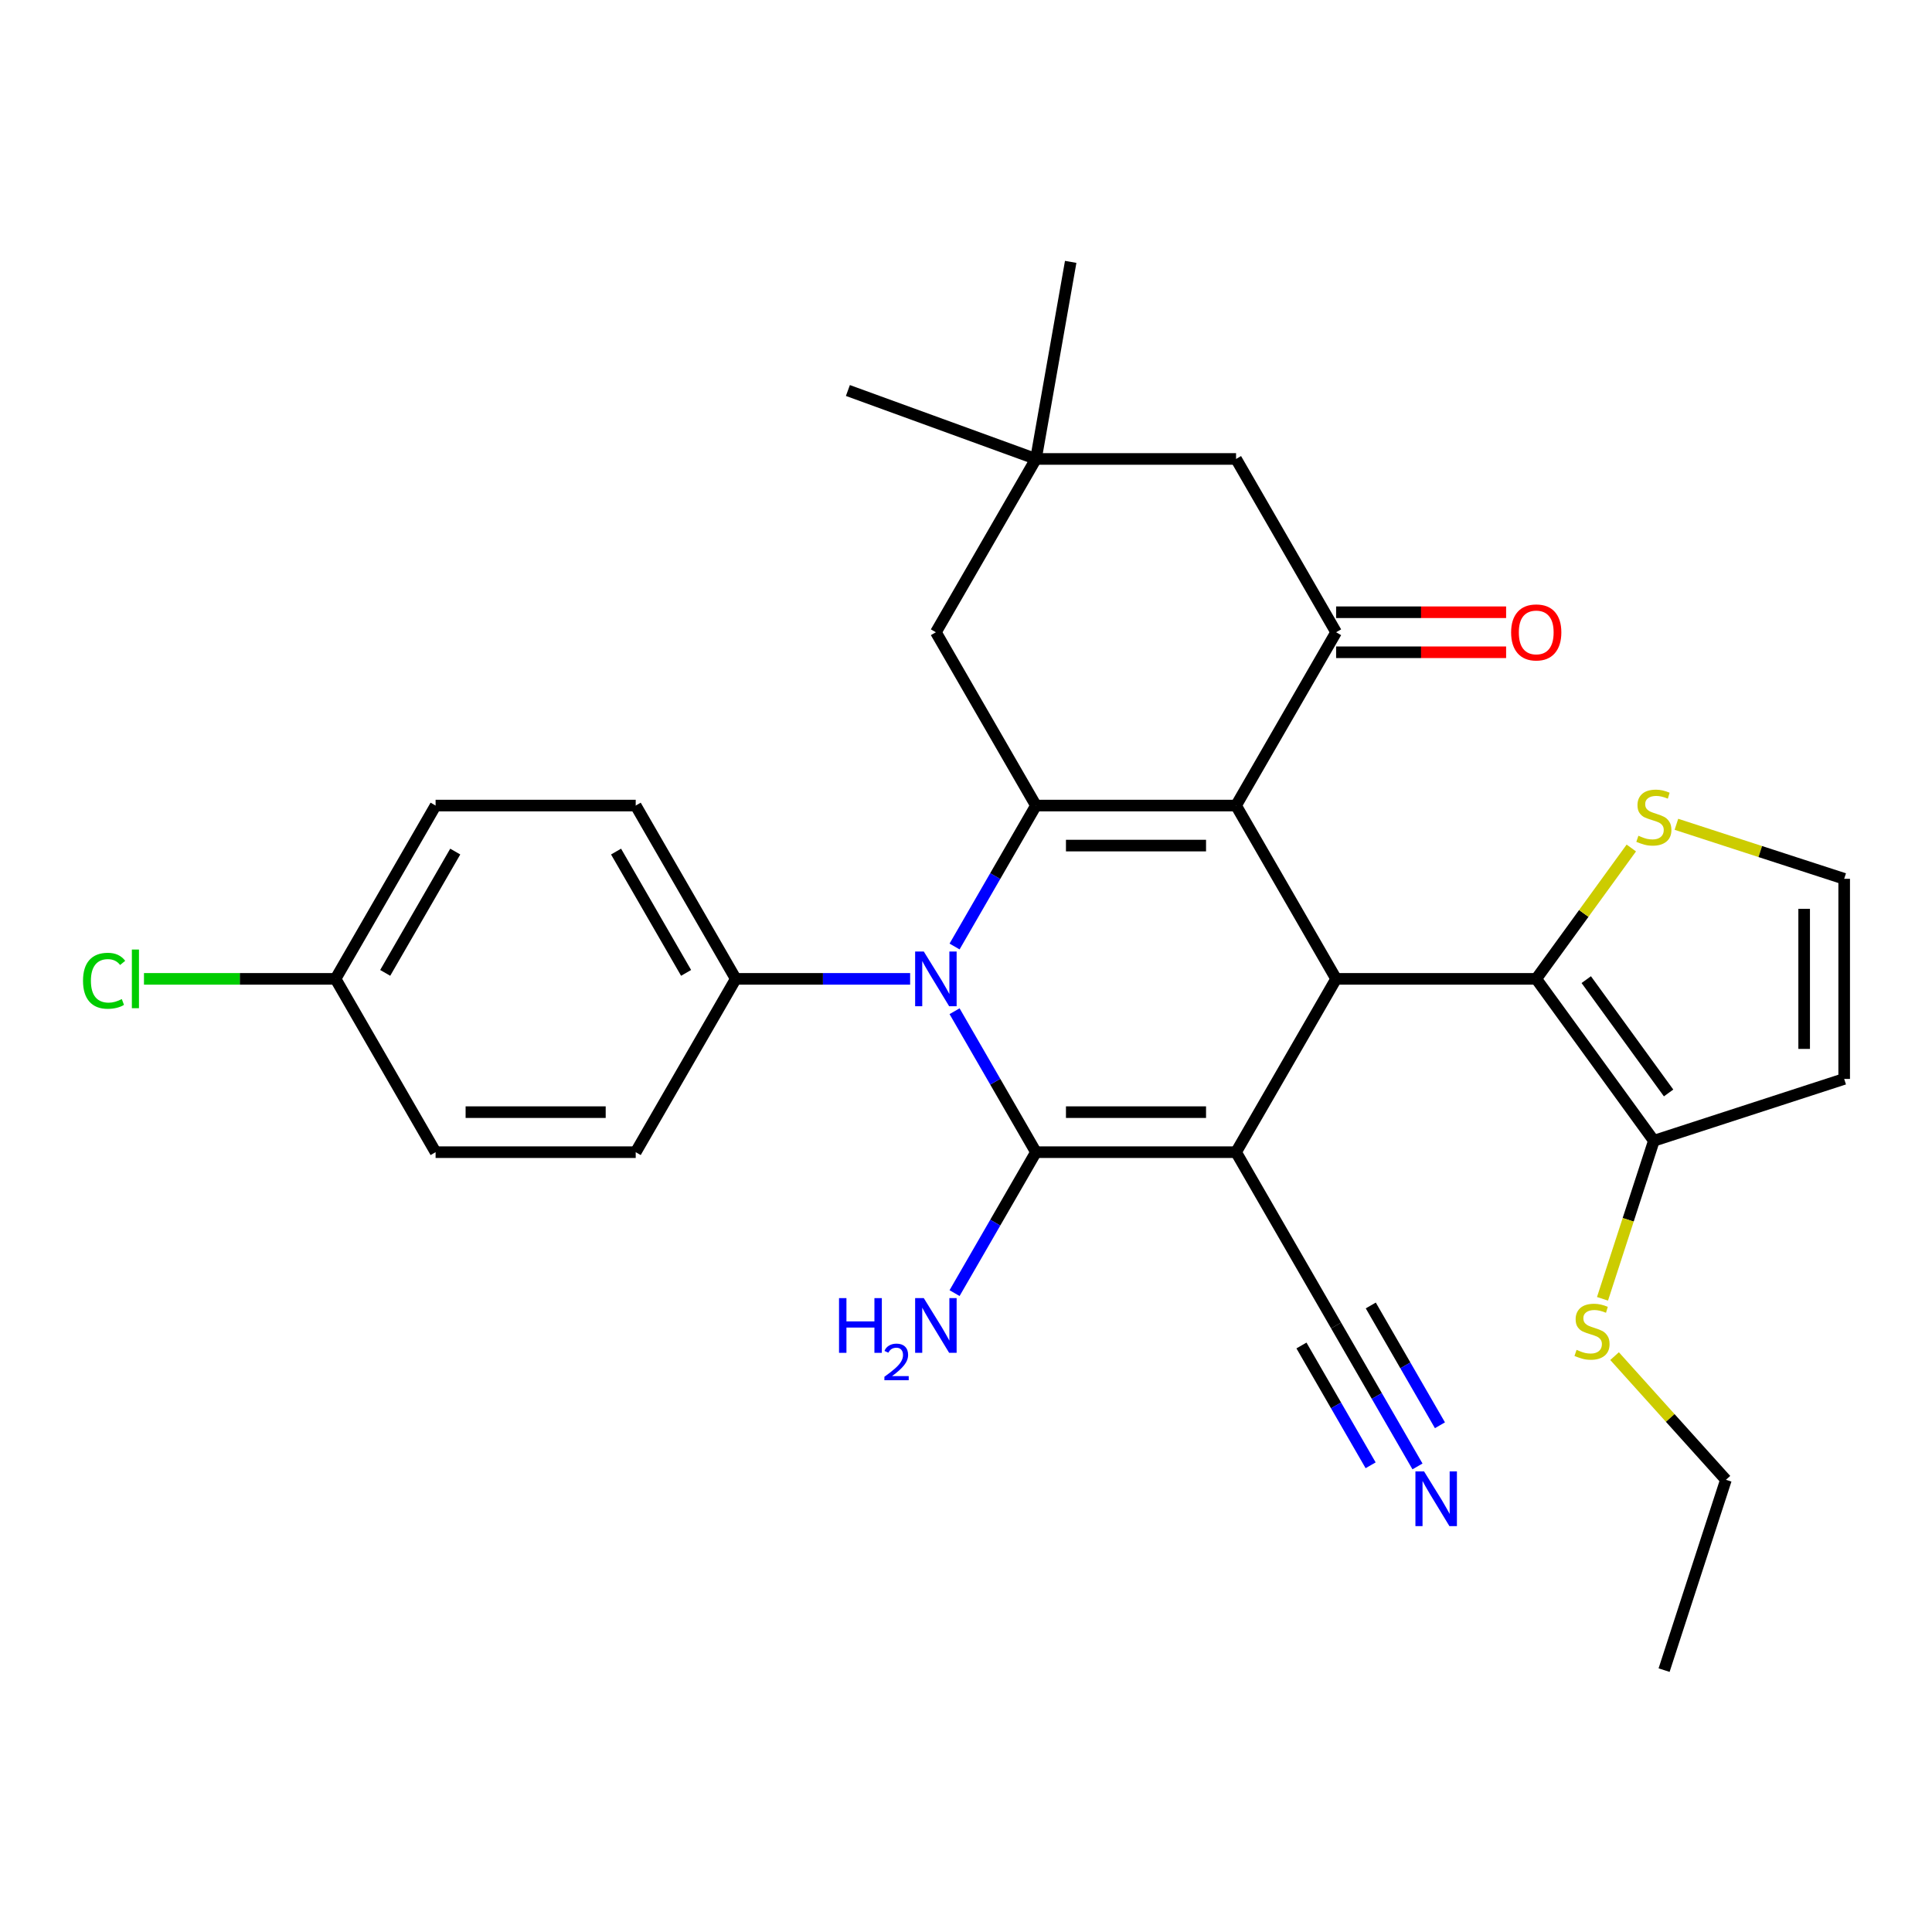<?xml version='1.0' encoding='iso-8859-1'?>
<svg version='1.1' baseProfile='full'
              xmlns='http://www.w3.org/2000/svg'
                      xmlns:rdkit='http://www.rdkit.org/xml'
                      xmlns:xlink='http://www.w3.org/1999/xlink'
                  xml:space='preserve'
width='1000px' height='1000px' viewBox='0 0 1000 1000'>
<!-- END OF HEADER -->
<rect style='opacity:1.0;fill:#FFFFFF;stroke:none' width='1000' height='1000' x='0' y='0'> </rect>
<path class='bond-1' d='M 639.782,596.364 L 536.202,596.364' style='fill:none;fill-rule:evenodd;stroke:#000000;stroke-width:6px;stroke-linecap:butt;stroke-linejoin:miter;stroke-opacity:1' />
<path class='bond-1' d='M 624.245,575.648 L 551.739,575.648' style='fill:none;fill-rule:evenodd;stroke:#000000;stroke-width:6px;stroke-linecap:butt;stroke-linejoin:miter;stroke-opacity:1' />
<path class='bond-4' d='M 639.782,596.364 L 691.572,506.661' style='fill:none;fill-rule:evenodd;stroke:#000000;stroke-width:6px;stroke-linecap:butt;stroke-linejoin:miter;stroke-opacity:1' />
<path class='bond-7' d='M 639.782,596.364 L 691.572,686.067' style='fill:none;fill-rule:evenodd;stroke:#000000;stroke-width:6px;stroke-linecap:butt;stroke-linejoin:miter;stroke-opacity:1' />
<path class='bond-0' d='M 639.782,416.958 L 691.572,506.661' style='fill:none;fill-rule:evenodd;stroke:#000000;stroke-width:6px;stroke-linecap:butt;stroke-linejoin:miter;stroke-opacity:1' />
<path class='bond-3' d='M 639.782,416.958 L 536.202,416.958' style='fill:none;fill-rule:evenodd;stroke:#000000;stroke-width:6px;stroke-linecap:butt;stroke-linejoin:miter;stroke-opacity:1' />
<path class='bond-3' d='M 624.245,437.674 L 551.739,437.674' style='fill:none;fill-rule:evenodd;stroke:#000000;stroke-width:6px;stroke-linecap:butt;stroke-linejoin:miter;stroke-opacity:1' />
<path class='bond-5' d='M 639.782,416.958 L 691.572,327.255' style='fill:none;fill-rule:evenodd;stroke:#000000;stroke-width:6px;stroke-linecap:butt;stroke-linejoin:miter;stroke-opacity:1' />
<path class='bond-2' d='M 536.202,596.364 L 515.142,559.887' style='fill:none;fill-rule:evenodd;stroke:#000000;stroke-width:6px;stroke-linecap:butt;stroke-linejoin:miter;stroke-opacity:1' />
<path class='bond-2' d='M 515.142,559.887 L 494.082,523.41' style='fill:none;fill-rule:evenodd;stroke:#0000FF;stroke-width:6px;stroke-linecap:butt;stroke-linejoin:miter;stroke-opacity:1' />
<path class='bond-17' d='M 536.202,596.364 L 515.142,632.84' style='fill:none;fill-rule:evenodd;stroke:#000000;stroke-width:6px;stroke-linecap:butt;stroke-linejoin:miter;stroke-opacity:1' />
<path class='bond-17' d='M 515.142,632.84 L 494.082,669.317' style='fill:none;fill-rule:evenodd;stroke:#0000FF;stroke-width:6px;stroke-linecap:butt;stroke-linejoin:miter;stroke-opacity:1' />
<path class='bond-12' d='M 471.082,506.661 L 425.957,506.661' style='fill:none;fill-rule:evenodd;stroke:#0000FF;stroke-width:6px;stroke-linecap:butt;stroke-linejoin:miter;stroke-opacity:1' />
<path class='bond-12' d='M 425.957,506.661 L 380.832,506.661' style='fill:none;fill-rule:evenodd;stroke:#000000;stroke-width:6px;stroke-linecap:butt;stroke-linejoin:miter;stroke-opacity:1' />
<path class='bond-30' d='M 494.082,489.911 L 515.142,453.434' style='fill:none;fill-rule:evenodd;stroke:#0000FF;stroke-width:6px;stroke-linecap:butt;stroke-linejoin:miter;stroke-opacity:1' />
<path class='bond-30' d='M 515.142,453.434 L 536.202,416.958' style='fill:none;fill-rule:evenodd;stroke:#000000;stroke-width:6px;stroke-linecap:butt;stroke-linejoin:miter;stroke-opacity:1' />
<path class='bond-11' d='M 536.202,416.958 L 484.412,327.255' style='fill:none;fill-rule:evenodd;stroke:#000000;stroke-width:6px;stroke-linecap:butt;stroke-linejoin:miter;stroke-opacity:1' />
<path class='bond-6' d='M 691.572,506.661 L 795.152,506.661' style='fill:none;fill-rule:evenodd;stroke:#000000;stroke-width:6px;stroke-linecap:butt;stroke-linejoin:miter;stroke-opacity:1' />
<path class='bond-15' d='M 691.572,327.255 L 639.782,237.552' style='fill:none;fill-rule:evenodd;stroke:#000000;stroke-width:6px;stroke-linecap:butt;stroke-linejoin:miter;stroke-opacity:1' />
<path class='bond-18' d='M 691.572,337.613 L 735.567,337.613' style='fill:none;fill-rule:evenodd;stroke:#000000;stroke-width:6px;stroke-linecap:butt;stroke-linejoin:miter;stroke-opacity:1' />
<path class='bond-18' d='M 735.567,337.613 L 779.563,337.613' style='fill:none;fill-rule:evenodd;stroke:#FF0000;stroke-width:6px;stroke-linecap:butt;stroke-linejoin:miter;stroke-opacity:1' />
<path class='bond-18' d='M 691.572,316.897 L 735.567,316.897' style='fill:none;fill-rule:evenodd;stroke:#000000;stroke-width:6px;stroke-linecap:butt;stroke-linejoin:miter;stroke-opacity:1' />
<path class='bond-18' d='M 735.567,316.897 L 779.563,316.897' style='fill:none;fill-rule:evenodd;stroke:#FF0000;stroke-width:6px;stroke-linecap:butt;stroke-linejoin:miter;stroke-opacity:1' />
<path class='bond-8' d='M 795.152,506.661 L 856.035,590.459' style='fill:none;fill-rule:evenodd;stroke:#000000;stroke-width:6px;stroke-linecap:butt;stroke-linejoin:miter;stroke-opacity:1' />
<path class='bond-8' d='M 821.044,507.054 L 863.662,565.712' style='fill:none;fill-rule:evenodd;stroke:#000000;stroke-width:6px;stroke-linecap:butt;stroke-linejoin:miter;stroke-opacity:1' />
<path class='bond-9' d='M 795.152,506.661 L 819.759,472.792' style='fill:none;fill-rule:evenodd;stroke:#000000;stroke-width:6px;stroke-linecap:butt;stroke-linejoin:miter;stroke-opacity:1' />
<path class='bond-9' d='M 819.759,472.792 L 844.365,438.924' style='fill:none;fill-rule:evenodd;stroke:#CCCC00;stroke-width:6px;stroke-linecap:butt;stroke-linejoin:miter;stroke-opacity:1' />
<path class='bond-10' d='M 691.572,686.067 L 712.632,722.543' style='fill:none;fill-rule:evenodd;stroke:#000000;stroke-width:6px;stroke-linecap:butt;stroke-linejoin:miter;stroke-opacity:1' />
<path class='bond-10' d='M 712.632,722.543 L 733.692,759.02' style='fill:none;fill-rule:evenodd;stroke:#0000FF;stroke-width:6px;stroke-linecap:butt;stroke-linejoin:miter;stroke-opacity:1' />
<path class='bond-10' d='M 673.631,696.425 L 691.532,727.43' style='fill:none;fill-rule:evenodd;stroke:#000000;stroke-width:6px;stroke-linecap:butt;stroke-linejoin:miter;stroke-opacity:1' />
<path class='bond-10' d='M 691.532,727.43 L 709.433,758.435' style='fill:none;fill-rule:evenodd;stroke:#0000FF;stroke-width:6px;stroke-linecap:butt;stroke-linejoin:miter;stroke-opacity:1' />
<path class='bond-10' d='M 709.513,675.709 L 727.413,706.714' style='fill:none;fill-rule:evenodd;stroke:#000000;stroke-width:6px;stroke-linecap:butt;stroke-linejoin:miter;stroke-opacity:1' />
<path class='bond-10' d='M 727.413,706.714 L 745.314,737.719' style='fill:none;fill-rule:evenodd;stroke:#0000FF;stroke-width:6px;stroke-linecap:butt;stroke-linejoin:miter;stroke-opacity:1' />
<path class='bond-14' d='M 856.035,590.459 L 954.545,558.451' style='fill:none;fill-rule:evenodd;stroke:#000000;stroke-width:6px;stroke-linecap:butt;stroke-linejoin:miter;stroke-opacity:1' />
<path class='bond-21' d='M 856.035,590.459 L 842.746,631.359' style='fill:none;fill-rule:evenodd;stroke:#000000;stroke-width:6px;stroke-linecap:butt;stroke-linejoin:miter;stroke-opacity:1' />
<path class='bond-21' d='M 842.746,631.359 L 829.456,672.26' style='fill:none;fill-rule:evenodd;stroke:#CCCC00;stroke-width:6px;stroke-linecap:butt;stroke-linejoin:miter;stroke-opacity:1' />
<path class='bond-16' d='M 867.704,426.654 L 911.125,440.762' style='fill:none;fill-rule:evenodd;stroke:#CCCC00;stroke-width:6px;stroke-linecap:butt;stroke-linejoin:miter;stroke-opacity:1' />
<path class='bond-16' d='M 911.125,440.762 L 954.545,454.871' style='fill:none;fill-rule:evenodd;stroke:#000000;stroke-width:6px;stroke-linecap:butt;stroke-linejoin:miter;stroke-opacity:1' />
<path class='bond-32' d='M 484.412,327.255 L 536.202,237.552' style='fill:none;fill-rule:evenodd;stroke:#000000;stroke-width:6px;stroke-linecap:butt;stroke-linejoin:miter;stroke-opacity:1' />
<path class='bond-19' d='M 380.832,506.661 L 329.042,416.958' style='fill:none;fill-rule:evenodd;stroke:#000000;stroke-width:6px;stroke-linecap:butt;stroke-linejoin:miter;stroke-opacity:1' />
<path class='bond-19' d='M 355.123,503.563 L 318.87,440.771' style='fill:none;fill-rule:evenodd;stroke:#000000;stroke-width:6px;stroke-linecap:butt;stroke-linejoin:miter;stroke-opacity:1' />
<path class='bond-20' d='M 380.832,506.661 L 329.042,596.364' style='fill:none;fill-rule:evenodd;stroke:#000000;stroke-width:6px;stroke-linecap:butt;stroke-linejoin:miter;stroke-opacity:1' />
<path class='bond-13' d='M 536.202,237.552 L 639.782,237.552' style='fill:none;fill-rule:evenodd;stroke:#000000;stroke-width:6px;stroke-linecap:butt;stroke-linejoin:miter;stroke-opacity:1' />
<path class='bond-26' d='M 536.202,237.552 L 438.868,202.125' style='fill:none;fill-rule:evenodd;stroke:#000000;stroke-width:6px;stroke-linecap:butt;stroke-linejoin:miter;stroke-opacity:1' />
<path class='bond-27' d='M 536.202,237.552 L 554.188,135.545' style='fill:none;fill-rule:evenodd;stroke:#000000;stroke-width:6px;stroke-linecap:butt;stroke-linejoin:miter;stroke-opacity:1' />
<path class='bond-31' d='M 954.545,558.451 L 954.545,454.871' style='fill:none;fill-rule:evenodd;stroke:#000000;stroke-width:6px;stroke-linecap:butt;stroke-linejoin:miter;stroke-opacity:1' />
<path class='bond-31' d='M 933.829,542.914 L 933.829,470.408' style='fill:none;fill-rule:evenodd;stroke:#000000;stroke-width:6px;stroke-linecap:butt;stroke-linejoin:miter;stroke-opacity:1' />
<path class='bond-24' d='M 329.042,416.958 L 225.462,416.958' style='fill:none;fill-rule:evenodd;stroke:#000000;stroke-width:6px;stroke-linecap:butt;stroke-linejoin:miter;stroke-opacity:1' />
<path class='bond-23' d='M 329.042,596.364 L 225.462,596.364' style='fill:none;fill-rule:evenodd;stroke:#000000;stroke-width:6px;stroke-linecap:butt;stroke-linejoin:miter;stroke-opacity:1' />
<path class='bond-23' d='M 313.505,575.648 L 240.999,575.648' style='fill:none;fill-rule:evenodd;stroke:#000000;stroke-width:6px;stroke-linecap:butt;stroke-linejoin:miter;stroke-opacity:1' />
<path class='bond-28' d='M 835.696,701.93 L 864.516,733.937' style='fill:none;fill-rule:evenodd;stroke:#CCCC00;stroke-width:6px;stroke-linecap:butt;stroke-linejoin:miter;stroke-opacity:1' />
<path class='bond-28' d='M 864.516,733.937 L 893.336,765.944' style='fill:none;fill-rule:evenodd;stroke:#000000;stroke-width:6px;stroke-linecap:butt;stroke-linejoin:miter;stroke-opacity:1' />
<path class='bond-22' d='M 173.672,506.661 L 225.462,596.364' style='fill:none;fill-rule:evenodd;stroke:#000000;stroke-width:6px;stroke-linecap:butt;stroke-linejoin:miter;stroke-opacity:1' />
<path class='bond-25' d='M 173.672,506.661 L 124.096,506.661' style='fill:none;fill-rule:evenodd;stroke:#000000;stroke-width:6px;stroke-linecap:butt;stroke-linejoin:miter;stroke-opacity:1' />
<path class='bond-25' d='M 124.096,506.661 L 74.521,506.661' style='fill:none;fill-rule:evenodd;stroke:#00CC00;stroke-width:6px;stroke-linecap:butt;stroke-linejoin:miter;stroke-opacity:1' />
<path class='bond-33' d='M 173.672,506.661 L 225.462,416.958' style='fill:none;fill-rule:evenodd;stroke:#000000;stroke-width:6px;stroke-linecap:butt;stroke-linejoin:miter;stroke-opacity:1' />
<path class='bond-33' d='M 199.381,503.563 L 235.634,440.771' style='fill:none;fill-rule:evenodd;stroke:#000000;stroke-width:6px;stroke-linecap:butt;stroke-linejoin:miter;stroke-opacity:1' />
<path class='bond-29' d='M 893.336,765.944 L 861.328,864.455' style='fill:none;fill-rule:evenodd;stroke:#000000;stroke-width:6px;stroke-linecap:butt;stroke-linejoin:miter;stroke-opacity:1' />
<path  class='atom-3' d='M 478.152 492.501
L 487.432 507.501
Q 488.352 508.981, 489.832 511.661
Q 491.312 514.341, 491.392 514.501
L 491.392 492.501
L 495.152 492.501
L 495.152 520.821
L 491.272 520.821
L 481.312 504.421
Q 480.152 502.501, 478.912 500.301
Q 477.712 498.101, 477.352 497.421
L 477.352 520.821
L 473.672 520.821
L 473.672 492.501
L 478.152 492.501
' fill='#0000FF'/>
<path  class='atom-10' d='M 848.035 432.583
Q 848.355 432.703, 849.675 433.263
Q 850.995 433.823, 852.435 434.183
Q 853.915 434.503, 855.355 434.503
Q 858.035 434.503, 859.595 433.223
Q 861.155 431.903, 861.155 429.623
Q 861.155 428.063, 860.355 427.103
Q 859.595 426.143, 858.395 425.623
Q 857.195 425.103, 855.195 424.503
Q 852.675 423.743, 851.155 423.023
Q 849.675 422.303, 848.595 420.783
Q 847.555 419.263, 847.555 416.703
Q 847.555 413.143, 849.955 410.943
Q 852.395 408.743, 857.195 408.743
Q 860.475 408.743, 864.195 410.303
L 863.275 413.383
Q 859.875 411.983, 857.315 411.983
Q 854.555 411.983, 853.035 413.143
Q 851.515 414.263, 851.555 416.223
Q 851.555 417.743, 852.315 418.663
Q 853.115 419.583, 854.235 420.103
Q 855.395 420.623, 857.315 421.223
Q 859.875 422.023, 861.395 422.823
Q 862.915 423.623, 863.995 425.263
Q 865.115 426.863, 865.115 429.623
Q 865.115 433.543, 862.475 435.663
Q 859.875 437.743, 855.515 437.743
Q 852.995 437.743, 851.075 437.183
Q 849.195 436.663, 846.955 435.743
L 848.035 432.583
' fill='#CCCC00'/>
<path  class='atom-11' d='M 737.102 761.61
L 746.382 776.61
Q 747.302 778.09, 748.782 780.77
Q 750.262 783.45, 750.342 783.61
L 750.342 761.61
L 754.102 761.61
L 754.102 789.93
L 750.222 789.93
L 740.262 773.53
Q 739.102 771.61, 737.862 769.41
Q 736.662 767.21, 736.302 766.53
L 736.302 789.93
L 732.622 789.93
L 732.622 761.61
L 737.102 761.61
' fill='#0000FF'/>
<path  class='atom-18' d='M 434.279 671.907
L 438.119 671.907
L 438.119 683.947
L 452.599 683.947
L 452.599 671.907
L 456.439 671.907
L 456.439 700.227
L 452.599 700.227
L 452.599 687.147
L 438.119 687.147
L 438.119 700.227
L 434.279 700.227
L 434.279 671.907
' fill='#0000FF'/>
<path  class='atom-18' d='M 457.812 699.233
Q 458.498 697.464, 460.135 696.487
Q 461.772 695.484, 464.042 695.484
Q 466.867 695.484, 468.451 697.015
Q 470.035 698.547, 470.035 701.266
Q 470.035 704.038, 467.976 706.625
Q 465.943 709.212, 461.719 712.275
L 470.352 712.275
L 470.352 714.387
L 457.759 714.387
L 457.759 712.618
Q 461.244 710.136, 463.303 708.288
Q 465.389 706.44, 466.392 704.777
Q 467.395 703.114, 467.395 701.398
Q 467.395 699.603, 466.497 698.599
Q 465.6 697.596, 464.042 697.596
Q 462.537 697.596, 461.534 698.203
Q 460.531 698.811, 459.818 700.157
L 457.812 699.233
' fill='#0000FF'/>
<path  class='atom-18' d='M 478.152 671.907
L 487.432 686.907
Q 488.352 688.387, 489.832 691.067
Q 491.312 693.747, 491.392 693.907
L 491.392 671.907
L 495.152 671.907
L 495.152 700.227
L 491.272 700.227
L 481.312 683.827
Q 480.152 681.907, 478.912 679.707
Q 477.712 677.507, 477.352 676.827
L 477.352 700.227
L 473.672 700.227
L 473.672 671.907
L 478.152 671.907
' fill='#0000FF'/>
<path  class='atom-19' d='M 782.152 327.335
Q 782.152 320.535, 785.512 316.735
Q 788.872 312.935, 795.152 312.935
Q 801.432 312.935, 804.792 316.735
Q 808.152 320.535, 808.152 327.335
Q 808.152 334.215, 804.752 338.135
Q 801.352 342.015, 795.152 342.015
Q 788.912 342.015, 785.512 338.135
Q 782.152 334.255, 782.152 327.335
M 795.152 338.815
Q 799.472 338.815, 801.792 335.935
Q 804.152 333.015, 804.152 327.335
Q 804.152 321.775, 801.792 318.975
Q 799.472 316.135, 795.152 316.135
Q 790.832 316.135, 788.472 318.935
Q 786.152 321.735, 786.152 327.335
Q 786.152 333.055, 788.472 335.935
Q 790.832 338.815, 795.152 338.815
' fill='#FF0000'/>
<path  class='atom-22' d='M 816.027 698.689
Q 816.347 698.809, 817.667 699.369
Q 818.987 699.929, 820.427 700.289
Q 821.907 700.609, 823.347 700.609
Q 826.027 700.609, 827.587 699.329
Q 829.147 698.009, 829.147 695.729
Q 829.147 694.169, 828.347 693.209
Q 827.587 692.249, 826.387 691.729
Q 825.187 691.209, 823.187 690.609
Q 820.667 689.849, 819.147 689.129
Q 817.667 688.409, 816.587 686.889
Q 815.547 685.369, 815.547 682.809
Q 815.547 679.249, 817.947 677.049
Q 820.387 674.849, 825.187 674.849
Q 828.467 674.849, 832.187 676.409
L 831.267 679.489
Q 827.867 678.089, 825.307 678.089
Q 822.547 678.089, 821.027 679.249
Q 819.507 680.369, 819.547 682.329
Q 819.547 683.849, 820.307 684.769
Q 821.107 685.689, 822.227 686.209
Q 823.387 686.729, 825.307 687.329
Q 827.867 688.129, 829.387 688.929
Q 830.907 689.729, 831.987 691.369
Q 833.107 692.969, 833.107 695.729
Q 833.107 699.649, 830.467 701.769
Q 827.867 703.849, 823.507 703.849
Q 820.987 703.849, 819.067 703.289
Q 817.187 702.769, 814.947 701.849
L 816.027 698.689
' fill='#CCCC00'/>
<path  class='atom-26' d='M 42.971 507.641
Q 42.971 500.601, 46.251 496.921
Q 49.571 493.201, 55.851 493.201
Q 61.691 493.201, 64.811 497.321
L 62.171 499.481
Q 59.891 496.481, 55.851 496.481
Q 51.571 496.481, 49.291 499.361
Q 47.051 502.201, 47.051 507.641
Q 47.051 513.241, 49.371 516.121
Q 51.731 519.001, 56.291 519.001
Q 59.411 519.001, 63.051 517.121
L 64.171 520.121
Q 62.691 521.081, 60.451 521.641
Q 58.211 522.201, 55.731 522.201
Q 49.571 522.201, 46.251 518.441
Q 42.971 514.681, 42.971 507.641
' fill='#00CC00'/>
<path  class='atom-26' d='M 68.251 491.481
L 71.931 491.481
L 71.931 521.841
L 68.251 521.841
L 68.251 491.481
' fill='#00CC00'/>
</svg>
